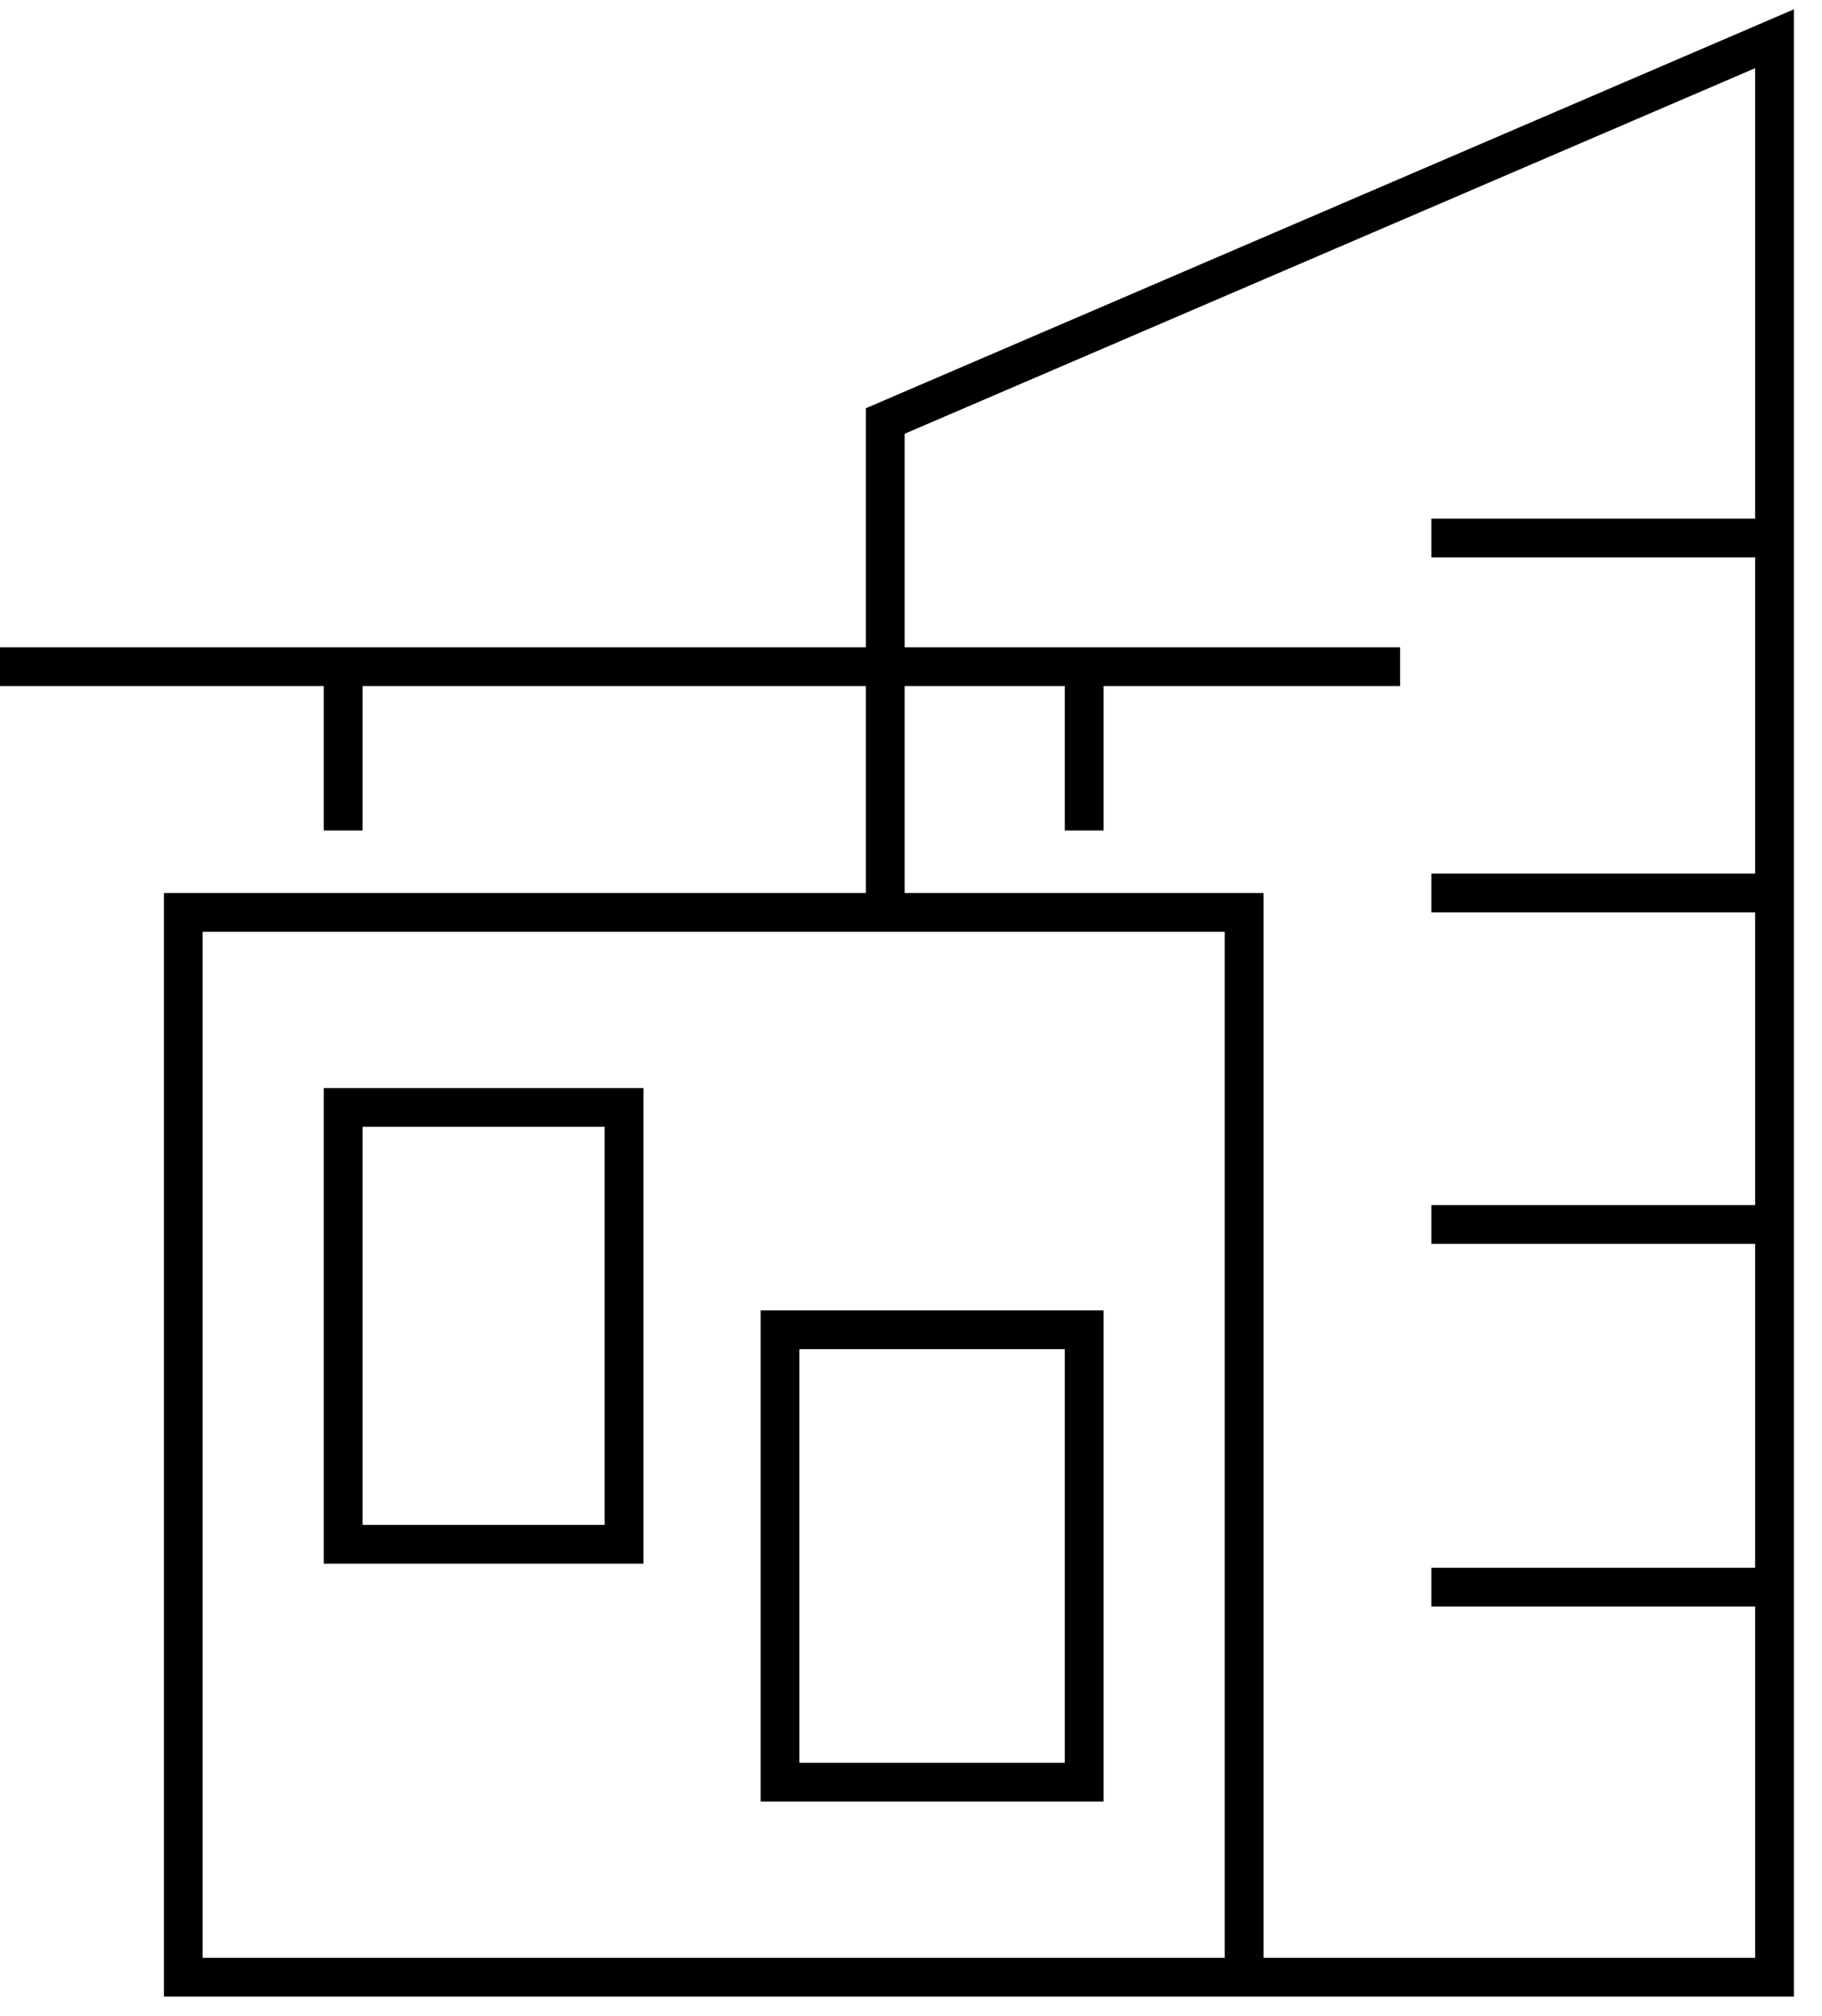 <svg xmlns="http://www.w3.org/2000/svg" width="47" height="52" viewBox="0 0 47 52" fill="none"><path d="M22.837 23.535H4.728V51H32.093M22.837 23.535H32.093V51M22.837 23.535V17.197M32.093 51H45.775V40.94M22.837 17.197V10.859L45.775 1V13.877M22.837 17.197H27.968M22.837 17.197H8.853M45.775 40.94H36.922M45.775 40.94V31.584M45.775 13.877V23.032M45.775 13.877H36.922M27.968 17.197H36.117M27.968 17.197V21.422M8.853 17.197H0M8.853 17.197V21.422M45.775 31.584H36.922M45.775 31.584V23.032M45.775 23.032H36.922M8.853 28.565H16.097V39.833H8.853V28.565ZM20.121 34.3H27.968V45.97H20.121V34.3Z" stroke="black"></path></svg>